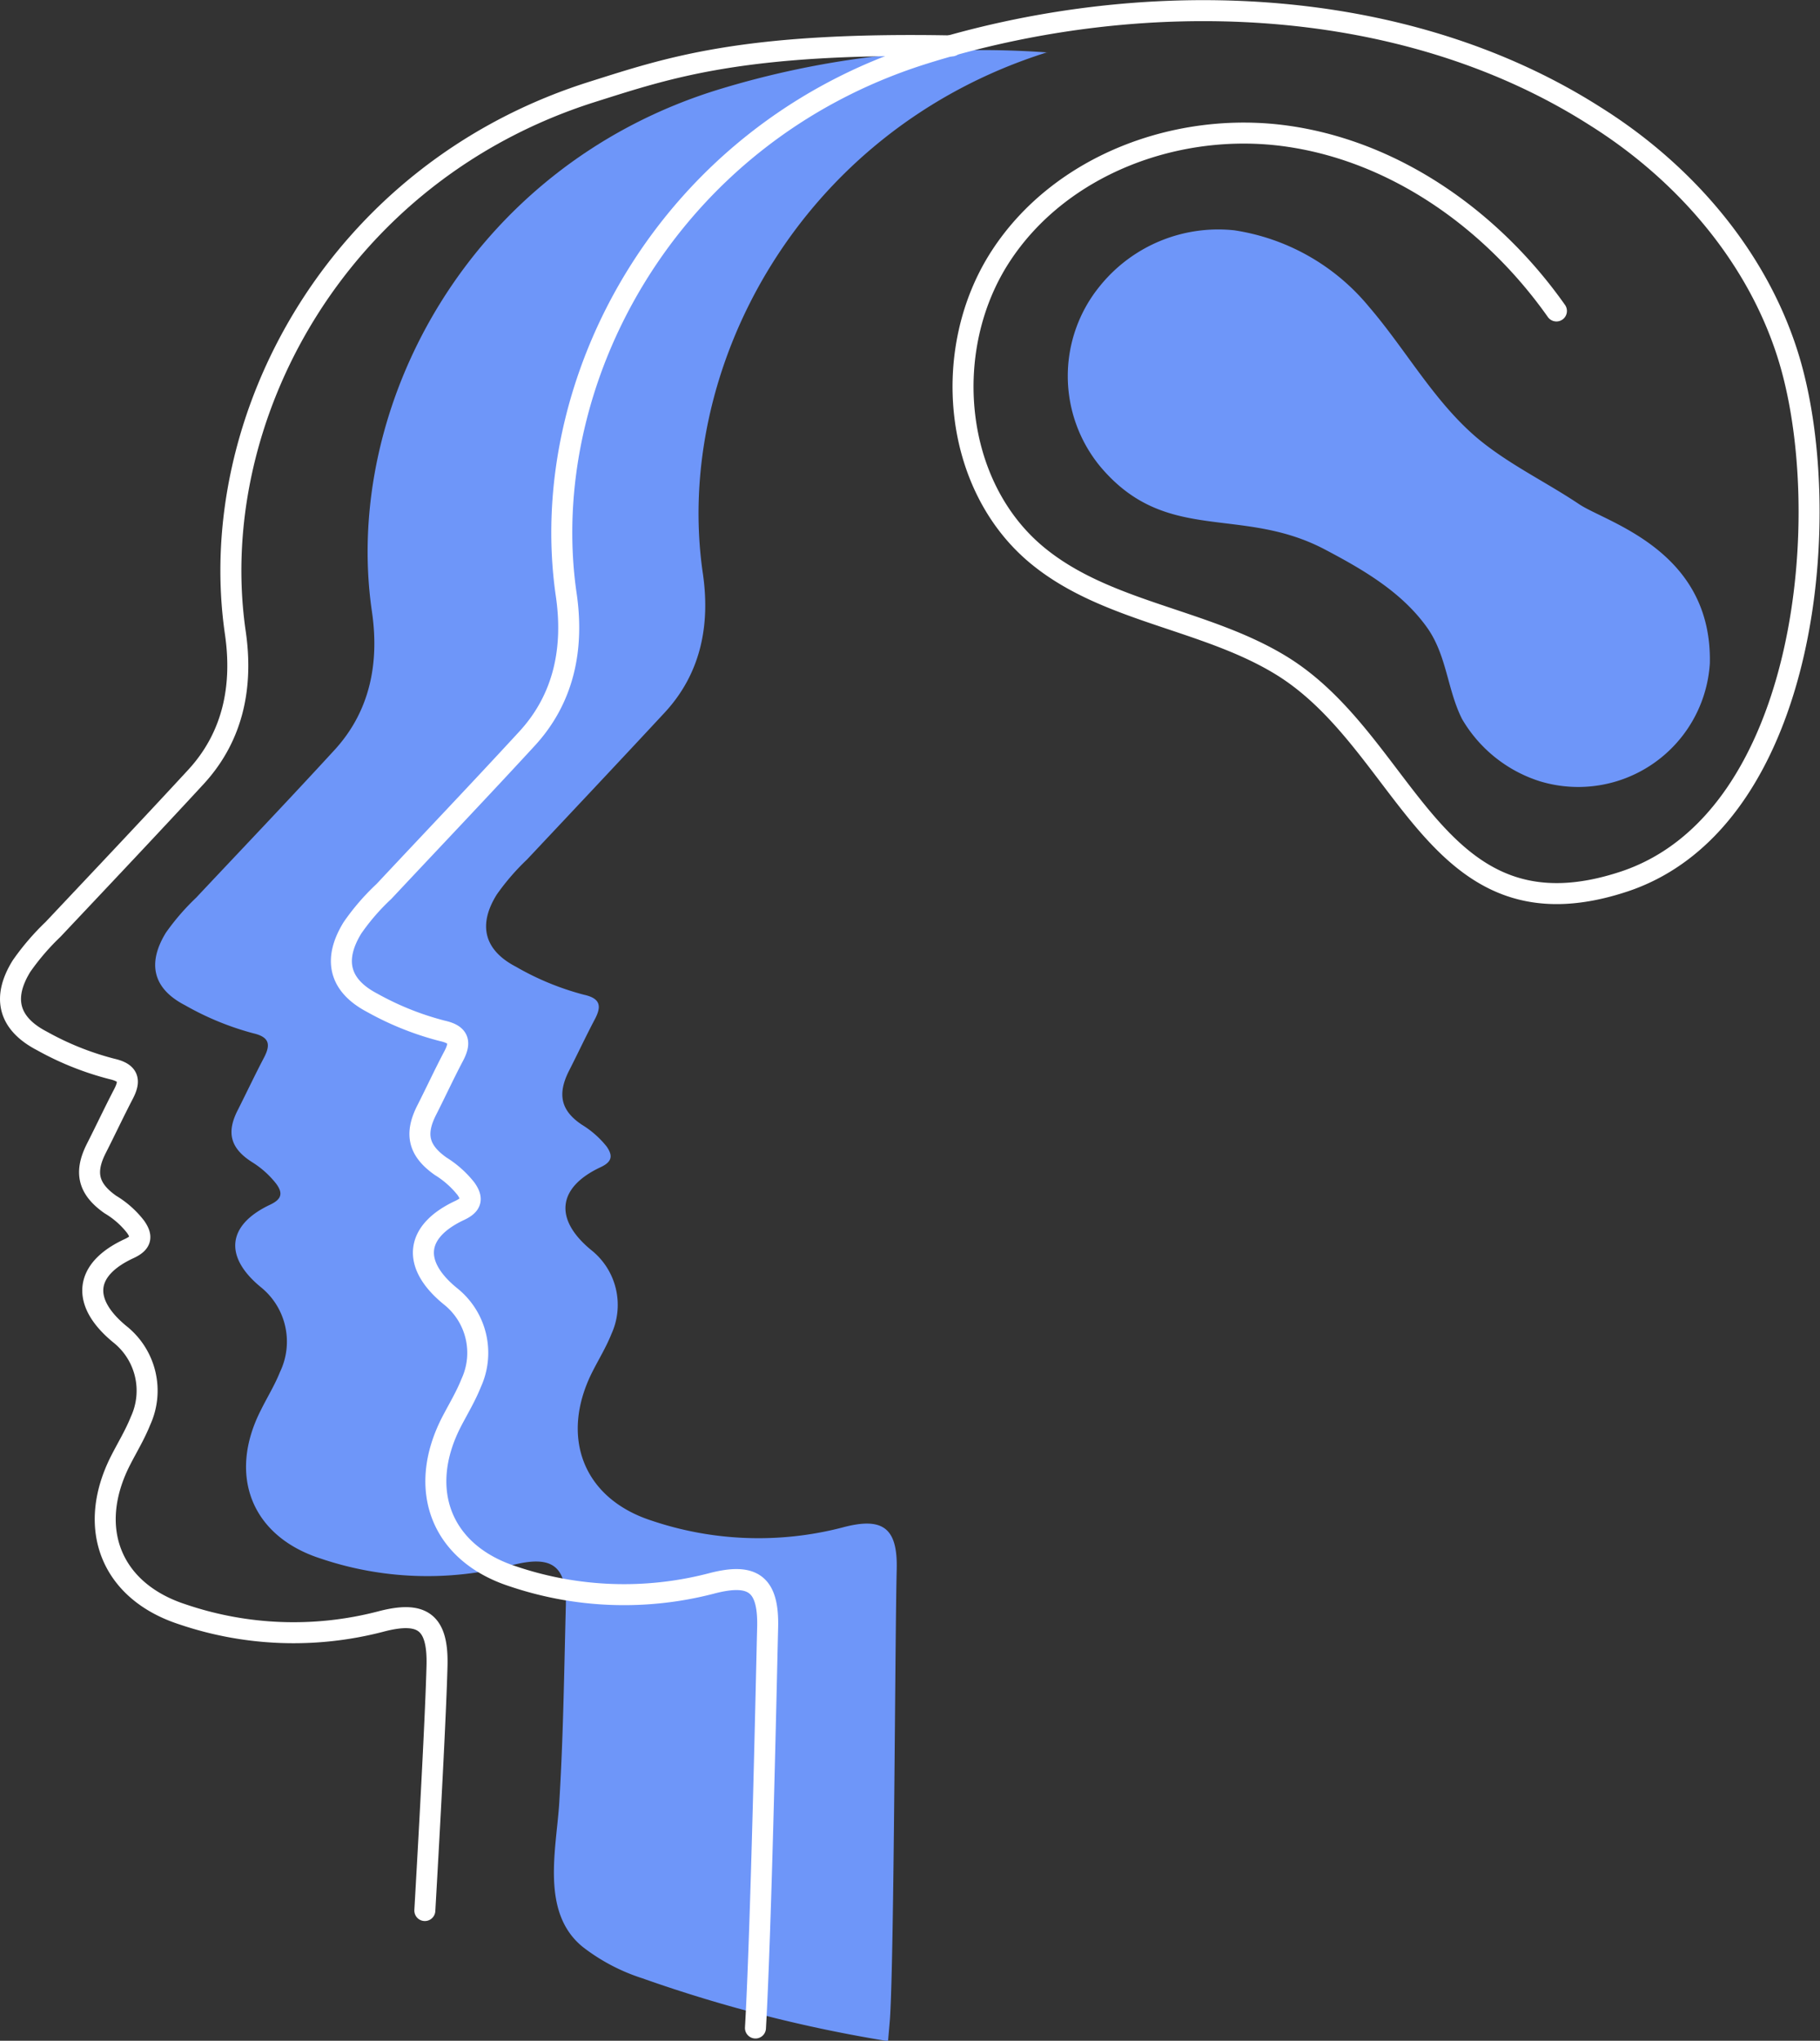 <svg xmlns="http://www.w3.org/2000/svg" viewBox="0 0 130.02 145.76"><rect x="0" y="0" width="130.02" height="145.76" fill="#333333" stroke="none"/><defs><style>.cls-1{fill:#6e96f9;}.cls-2{fill:none;stroke:#fff;stroke-linecap:round;stroke-linejoin:round;stroke-width:1.5px;}</style></defs><g id="Camada_2" data-name="Camada 2"><g id="OBJECTS"><path class="cls-1" d="M74.76,3.75l.1,0A64.27,64.27,0,0,0,51.12,6.46C33.49,12,24.44,29.09,26.57,43.68c.53,3.62-.1,7.12-2.72,9.94-3.24,3.53-6.55,7-9.84,10.5a16.72,16.72,0,0,0-2.16,2.5c-1.35,2.2-.92,4,1.37,5.18a20.43,20.43,0,0,0,4.86,2c1.18.27,1.27.81.77,1.76-.64,1.22-1.23,2.47-1.85,3.7C16.17,80.86,16.43,82,18,83a6.64,6.64,0,0,1,1.74,1.56c.48.66.39,1.09-.43,1.48-3.09,1.45-3.33,3.72-.67,5.9A5,5,0,0,1,20,98c-.37.93-.91,1.8-1.36,2.71-2.37,4.64-.7,9,4.24,10.6a23.82,23.82,0,0,0,13.64.5c2.92-.77,4,0,3.9,3-.12,4.66-.18,9.33-.47,14-.22,3.34-1.32,7.8,1.67,10.24a13.82,13.82,0,0,0,4.27,2.25,101,101,0,0,0,17.55,4.49c.05-.56.1-1.1.14-1.61.3-4.65.36-27.4.48-32.07.08-3-1-3.79-3.91-3a23.87,23.87,0,0,1-13.63-.51C41.62,107,40,102.6,42.31,98c.46-.91,1-1.79,1.37-2.72a5,5,0,0,0-1.45-6c-2.66-2.19-2.42-4.46.67-5.91.82-.38.91-.81.43-1.49a6.81,6.81,0,0,0-1.75-1.54c-1.51-1-1.77-2.17-.95-3.82.63-1.23,1.21-2.48,1.86-3.71.5-.94.41-1.5-.77-1.76a19.65,19.65,0,0,1-4.86-2c-2.29-1.19-2.72-3-1.37-5.16a16.72,16.72,0,0,1,2.16-2.5c3.29-3.5,6.59-7,9.84-10.5,2.62-2.83,3.25-6.32,2.72-9.94C48.08,26.36,57.12,9.33,74.76,3.75ZM78.6,20.4a10.16,10.16,0,0,0,0,12.92c4.7,5.59,10,2.77,16,5.9,2.68,1.41,5.46,3,7.29,5.52,1.47,2,1.48,4.46,2.55,6.6A9.89,9.89,0,0,0,110,55.8a9.42,9.42,0,0,0,12.15-8.42c.18-8.08-7.39-10.06-9.34-11.37-2.39-1.6-5-2.83-7.24-4.69-3.12-2.63-5.12-6.33-7.78-9.42a15.46,15.46,0,0,0-9.61-5.45A10.86,10.86,0,0,0,78.6,20.4Z"></path><path class="cls-2" d="M68,3.28C53,3,47.74,4.85,42.28,6.57,24,12.36,14.61,30,16.81,45.18c.55,3.76-.11,7.38-2.82,10.32-3.37,3.65-6.79,7.26-10.2,10.88A17.43,17.43,0,0,0,1.54,69C.14,71.26.59,73.1,3,74.35a20.92,20.92,0,0,0,5,2c1.23.28,1.32.85.8,1.83-.66,1.27-1.27,2.57-1.92,3.85-.86,1.7-.59,2.88,1,4a6.46,6.46,0,0,1,1.81,1.6c.49.7.41,1.14-.44,1.54C6,90.66,5.78,93,8.54,95.28a5.15,5.15,0,0,1,1.5,6.2c-.4,1-.94,1.88-1.42,2.82-2.46,4.82-.72,9.33,4.4,11a24.68,24.68,0,0,0,14.14.53c3-.8,4.14,0,4.06,3.14s-.46,10.34-.87,17.49"></path><path class="cls-2" d="M111.19,22.21C106.67,15.8,99.79,10.85,92,9.73s-16.25,2-20.53,8.6-3.42,16.32,2.61,21.32c4.92,4.08,11.94,4.53,17.4,7.85,9.21,5.6,10.93,20,24.59,15.45,13.21-4.44,15.14-26.64,11.63-37.66-2.26-7.11-7.46-13.06-13.76-17C100-.59,81.33-1,65.91,3.86,47.62,9.65,38.25,27.32,40.45,42.47c.55,3.75-.11,7.38-2.82,10.31-3.37,3.66-6.8,7.26-10.2,10.89a16,16,0,0,0-2.25,2.6c-1.4,2.28-.95,4.12,1.42,5.36a21,21,0,0,0,5,2c1.23.27,1.32.84.8,1.82-.67,1.27-1.27,2.57-1.92,3.85-.86,1.7-.59,2.88,1,4a7,7,0,0,1,1.81,1.61c.49.7.41,1.14-.44,1.54-3.21,1.5-3.46,3.85-.69,6.12a5.16,5.16,0,0,1,1.5,6.21c-.4,1-.94,1.88-1.42,2.81-2.46,4.82-.72,9.34,4.4,11a24.76,24.76,0,0,0,14.14.52c3-.8,4.14,0,4.06,3.14s-.46,21.46-.87,28.6"></path></g></g></svg>